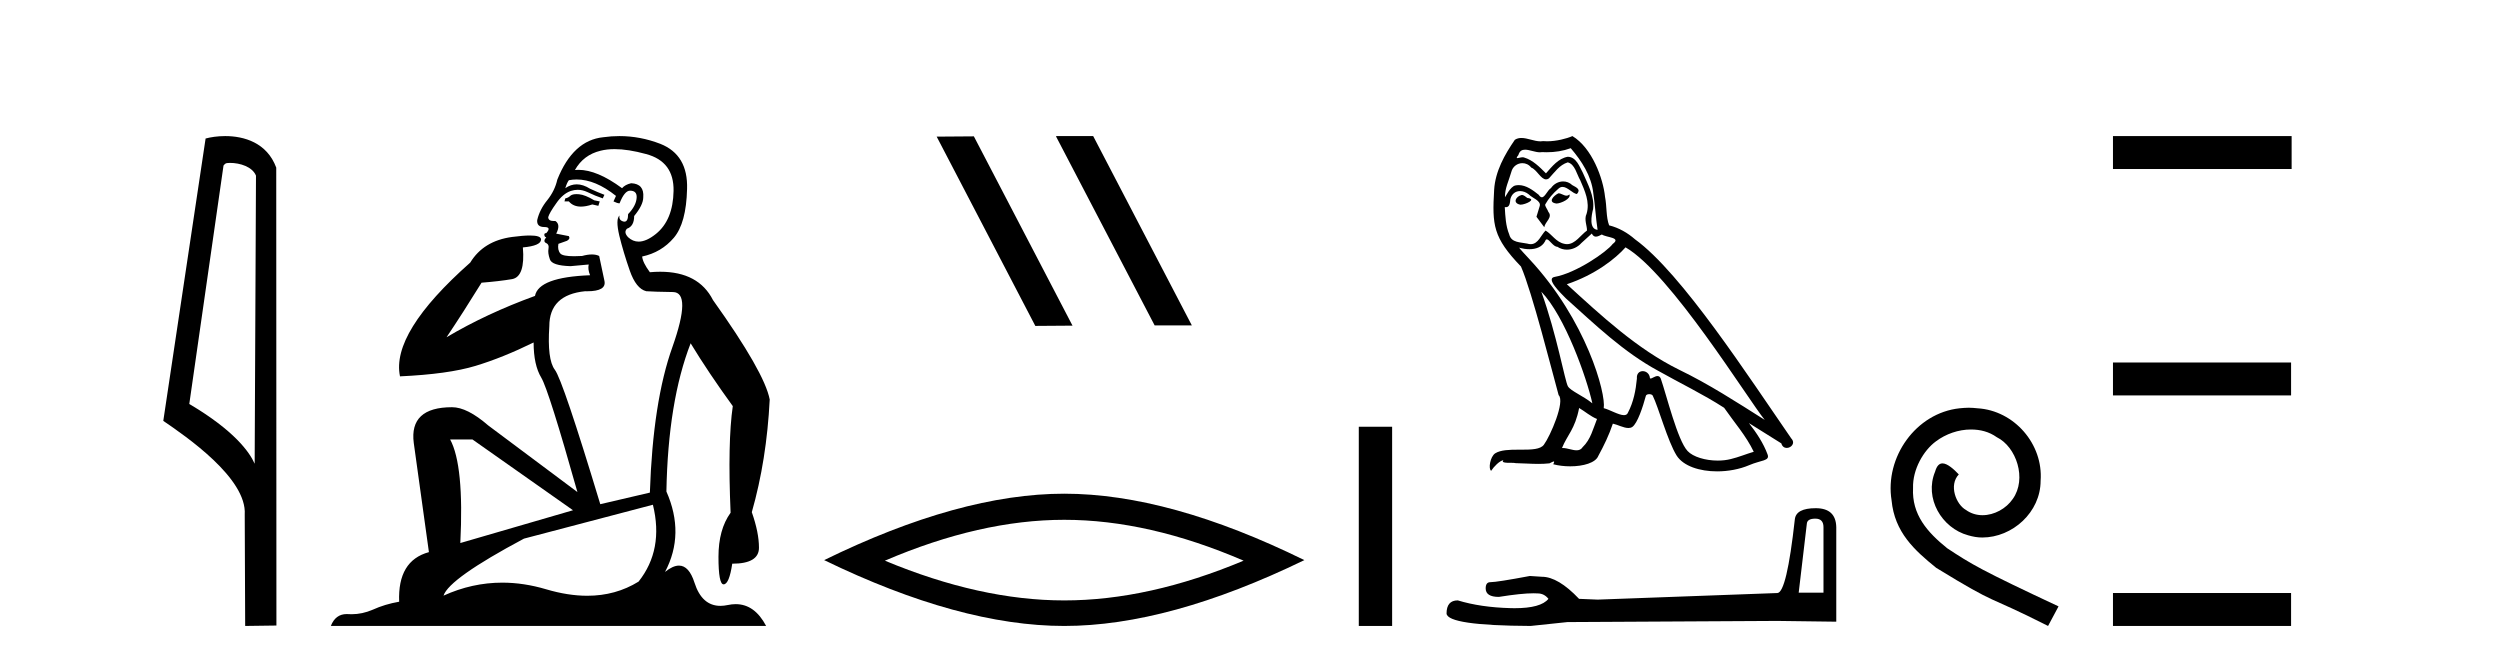 <?xml version='1.0' encoding='UTF-8' standalone='yes'?><svg xmlns='http://www.w3.org/2000/svg' xmlns:xlink='http://www.w3.org/1999/xlink' width='155.0' height='41.0' ><path d='M 14.259 10.1 C 14.884 10.1 15.648 10.34 15.871 10.89 L 15.789 28.751 L 15.789 28.751 C 15.473 28.034 14.531 26.699 11.736 25.046 L 13.858 10.263 C 13.958 10.157 13.955 10.1 14.259 10.1 ZM 15.789 28.751 L 15.789 28.751 C 15.789 28.751 15.789 28.751 15.789 28.751 L 15.789 28.751 L 15.789 28.751 ZM 13.962 8.437 C 13.484 8.437 13.053 8.505 12.747 8.588 L 10.124 26.094 C 11.512 27.044 15.325 29.648 15.173 31.91 L 15.201 38.809 L 17.138 38.783 L 17.127 10.393 C 16.551 8.837 15.12 8.437 13.962 8.437 Z' style='fill:#000000;stroke:none' /><path d='M 35.746 12.036 Q 35.492 12.036 35.373 12.129 Q 35.236 12.266 35.048 12.3 L 34.997 12.488 L 35.27 12.488 Q 35.54 12.81 36.018 12.81 Q 36.327 12.81 36.722 12.676 L 37.098 12.761 L 37.183 12.488 L 36.842 12.419 Q 36.278 12.078 35.902 12.044 Q 35.819 12.036 35.746 12.036 ZM 38.105 9.246 Q 38.944 9.246 40.053 9.55 Q 41.795 10.011 41.761 11.839 Q 41.727 13.649 40.668 14.503 Q 40.074 14.98 39.597 14.98 Q 39.237 14.98 38.943 14.708 Q 38.652 14.401 38.874 14.179 Q 39.318 14.025 39.318 13.393 Q 39.882 12.71 39.882 12.232 Q 39.95 11.395 39.131 11.36 Q 38.755 11.446 38.567 11.668 Q 37.024 10.53 35.865 10.53 Q 35.754 10.53 35.646 10.541 L 35.646 10.541 Q 36.176 9.601 37.235 9.345 Q 37.626 9.246 38.105 9.246 ZM 35.752 11.128 Q 36.919 11.128 38.191 12.146 L 38.037 12.488 Q 38.276 12.607 38.413 12.607 Q 38.721 11.822 39.062 11.822 Q 39.506 11.822 39.472 12.266 Q 39.438 12.761 38.943 13.274 Q 38.943 13.743 38.715 13.743 Q 38.685 13.743 38.652 13.735 Q 38.345 13.649 38.413 13.359 L 38.413 13.359 Q 38.157 13.581 38.396 14.606 Q 38.652 15.648 39.045 16.775 Q 39.438 17.902 40.07 18.056 Q 40.565 18.09 41.727 18.107 Q 42.888 18.124 41.693 21.506 Q 40.48 24.888 40.292 30.542 L 37.217 31.26 Q 34.894 23.573 34.399 22.924 Q 33.921 22.292 34.058 20.225 Q 34.058 18.278 36.278 18.056 Q 36.342 18.058 36.403 18.058 Q 37.62 18.058 37.474 17.407 Q 37.337 16.741 37.149 15.87 Q 36.961 15.776 36.696 15.776 Q 36.432 15.776 36.09 15.87 Q 35.817 15.886 35.597 15.886 Q 34.884 15.886 34.741 15.716 Q 34.553 15.494 34.621 15.118 L 35.151 14.93 Q 35.373 14.811 35.27 14.64 L 34.485 14.486 Q 34.775 13.923 34.433 13.701 Q 34.384 13.704 34.34 13.704 Q 33.989 13.704 33.989 13.461 Q 34.058 13.205 34.485 12.607 Q 34.894 12.01 35.39 11.839 Q 35.603 11.768 35.817 11.768 Q 36.116 11.768 36.415 11.907 Q 36.91 12.146 37.371 12.3 L 37.474 12.078 Q 37.064 11.924 36.585 11.702 Q 36.153 11.429 35.757 11.429 Q 35.387 11.429 35.048 11.668 Q 35.151 11.326 35.27 11.173 Q 35.509 11.128 35.752 11.128 ZM 29.292 27.246 L 35.526 31.635 L 28.54 33.668 Q 28.78 28.851 27.908 27.246 ZM 40.48 31.294 Q 41.163 34.078 39.592 36.059 Q 38.174 36.937 36.409 36.937 Q 35.218 36.937 33.87 36.538 Q 32.48 36.124 31.141 36.124 Q 29.27 36.124 27.498 36.93 Q 27.84 35.871 32.486 33.395 L 40.48 31.294 ZM 38.405 8.437 Q 37.908 8.437 37.405 8.508 Q 35.526 8.696 34.553 11.138 Q 34.399 11.822 33.938 12.402 Q 33.46 12.983 33.306 13.649 Q 33.272 14.076 33.75 14.076 Q 34.211 14.076 33.87 14.452 Q 33.733 14.452 33.75 14.572 Q 33.767 14.708 33.87 14.708 Q 33.648 14.965 33.853 15.067 Q 34.058 15.152 34.006 15.426 Q 33.955 15.682 34.092 16.075 Q 34.211 16.468 35.373 16.502 L 36.5 16.399 L 36.5 16.399 Q 36.432 16.69 36.585 17.065 Q 33.391 17.185 33.169 18.347 Q 30.163 19.44 27.686 20.909 Q 28.728 19.354 29.856 17.527 Q 30.949 17.441 31.752 17.305 Q 32.571 17.151 32.418 15.34 Q 33.545 15.238 33.545 14.845 Q 33.545 14.601 32.852 14.601 Q 32.43 14.601 31.752 14.691 Q 29.975 14.93 29.155 16.28 Q 24.236 20.635 24.8 23.334 Q 27.789 23.197 29.48 22.685 Q 31.171 22.173 33.084 21.233 Q 33.084 22.634 33.562 23.42 Q 34.023 24.205 35.8 30.508 L 30.266 26.374 Q 28.967 25.247 28.028 25.247 Q 25.363 25.247 25.654 27.468 L 26.593 34.232 Q 24.646 34.761 24.748 37.306 Q 23.86 37.46 23.109 37.802 Q 22.46 38.082 21.798 38.082 Q 21.693 38.082 21.589 38.075 Q 21.541 38.072 21.496 38.072 Q 20.801 38.072 20.512 38.809 L 47.5 38.809 Q 46.788 37.457 45.614 37.457 Q 45.379 37.457 45.126 37.511 Q 44.883 37.563 44.665 37.563 Q 43.518 37.563 43.059 36.128 Q 42.72 35.067 42.097 35.067 Q 41.717 35.067 41.231 35.461 Q 42.478 33.104 41.317 30.474 Q 41.419 24.888 42.82 21.284 Q 43.93 23.112 45.433 25.179 Q 45.109 27.399 45.297 31.789 Q 44.545 32.831 44.545 34.522 Q 44.545 36.23 44.863 36.23 Q 44.866 36.23 44.87 36.23 Q 45.211 36.213 45.399 34.949 Q 47.056 34.949 47.056 33.958 Q 47.056 33.019 46.612 31.755 Q 47.534 28.527 47.722 24.769 Q 47.398 23.078 44.204 18.603 Q 43.311 16.848 40.932 16.848 Q 40.624 16.848 40.292 16.878 Q 39.848 16.28 39.814 15.904 Q 41.009 15.648 41.778 14.742 Q 42.547 13.837 42.598 11.719 Q 42.666 9.601 40.941 8.918 Q 39.695 8.437 38.405 8.437 Z' style='fill:#000000;stroke:none' /><path d='M 65.505 8.437 L 65.471 8.454 L 71.587 20.173 L 73.893 20.173 L 67.777 8.437 ZM 60.38 8.454 L 58.074 8.471 L 64.19 20.207 L 66.496 20.19 L 60.38 8.454 Z' style='fill:#000000;stroke:none' /><path d='M 65.983 32.228 Q 71.227 32.228 77.104 34.762 Q 71.227 37.226 65.983 37.226 Q 60.775 37.226 54.863 34.762 Q 60.775 32.228 65.983 32.228 ZM 65.983 30.609 Q 59.508 30.609 51.097 34.727 Q 59.508 38.809 65.983 38.809 Q 72.459 38.809 80.87 34.727 Q 72.494 30.609 65.983 30.609 Z' style='fill:#000000;stroke:none' /><path d='M 84.245 26.458 L 84.245 38.809 L 86.312 38.809 L 86.312 26.458 Z' style='fill:#000000;stroke:none' /><path d='M 96.624 11.984 C 96.312 12.134 95.93 12.55 96.508 12.62 C 96.785 12.608 97.421 12.319 97.305 12.053 L 97.305 12.053 C 97.245 12.11 97.185 12.131 97.123 12.131 C 96.96 12.131 96.792 11.984 96.624 11.984 ZM 94.347 12.088 C 93.966 12.18 93.77 12.596 94.255 12.689 C 94.263 12.69 94.271 12.69 94.28 12.69 C 94.559 12.69 95.321 12.351 94.694 12.273 C 94.59 12.204 94.486 12.088 94.347 12.088 ZM 97.386 9.188 C 98.068 9.985 98.669 10.909 98.784 11.973 C 98.9 12.735 98.934 13.498 99.05 14.249 C 98.507 14.203 98.669 13.359 98.773 12.955 C 98.865 12.157 98.438 11.418 98.137 10.713 C 97.929 10.332 97.733 9.731 97.201 9.719 C 96.612 9.823 96.231 10.32 95.849 10.748 C 95.457 10.355 95.041 9.927 94.497 9.766 C 94.469 9.755 94.437 9.751 94.404 9.751 C 94.282 9.751 94.14 9.805 94.074 9.805 C 94.017 9.805 94.018 9.765 94.139 9.615 C 94.213 9.356 94.365 9.28 94.554 9.28 C 94.829 9.28 95.18 9.443 95.477 9.443 C 95.522 9.443 95.565 9.439 95.607 9.431 C 95.704 9.436 95.802 9.439 95.9 9.439 C 96.405 9.439 96.912 9.362 97.386 9.188 ZM 97.201 10.066 C 97.652 10.182 97.756 10.805 97.975 11.175 C 98.253 11.822 98.588 12.527 98.368 13.255 C 98.195 13.602 98.414 14.041 98.391 14.295 C 98.006 14.566 97.668 15.137 97.156 15.137 C 97.1 15.137 97.042 15.13 96.982 15.115 C 96.473 15.011 96.219 14.526 95.826 14.295 C 95.542 14.569 95.373 15.138 94.905 15.138 C 94.841 15.138 94.771 15.128 94.694 15.104 C 94.266 15.011 93.7 15.058 93.573 14.538 C 93.354 14.006 93.33 13.417 93.296 12.839 L 93.296 12.839 C 93.321 12.844 93.345 12.846 93.366 12.846 C 93.6 12.846 93.621 12.575 93.642 12.342 C 93.732 12.004 93.974 11.847 94.244 11.847 C 94.425 11.847 94.619 11.918 94.786 12.053 C 94.983 12.273 95.584 12.446 95.457 12.793 C 95.399 13.001 95.329 13.22 95.26 13.44 L 95.745 14.087 C 95.792 13.752 96.288 13.475 96 13.14 C 95.953 12.989 95.78 12.793 95.803 12.677 C 96.011 12.308 96.288 11.984 96.612 11.707 C 96.699 11.622 96.788 11.588 96.877 11.588 C 97.187 11.588 97.498 11.994 97.767 12.03 C 98.033 11.741 97.744 11.626 97.479 11.476 C 97.314 11.32 97.115 11.249 96.916 11.249 C 96.627 11.249 96.34 11.4 96.161 11.661 C 95.942 11.792 95.789 12.231 95.596 12.231 C 95.536 12.231 95.471 12.187 95.399 12.076 C 95.046 11.794 94.623 11.477 94.161 11.477 C 94.093 11.477 94.024 11.484 93.954 11.499 C 93.628 11.566 93.334 12.228 93.309 12.228 C 93.308 12.228 93.308 12.228 93.307 12.227 C 93.296 11.684 93.55 11.198 93.7 10.667 C 93.784 10.318 94.083 10.116 94.389 10.116 C 94.588 10.116 94.79 10.202 94.937 10.39 C 95.281 10.517 95.533 11.122 95.856 11.122 C 95.913 11.122 95.972 11.103 96.034 11.06 C 96.392 10.678 96.681 10.228 97.201 10.066 ZM 95.561 18.085 C 97.028 19.599 98.38 23.435 98.726 25.006 C 98.16 24.544 97.386 24.243 97.213 23.955 C 97.028 23.654 96.52 20.731 95.561 18.085 ZM 100.783 15.335 C 103.556 16.929 108.386 24.775 109.414 26.034 C 107.681 24.937 105.971 23.827 104.111 22.926 C 101.5 21.644 99.27 19.564 97.143 17.623 C 98.9 17.033 100.159 16.04 100.783 15.335 ZM 97.906 25.295 C 98.276 25.514 98.611 25.815 99.015 25.977 C 98.773 26.577 98.622 27.248 98.126 27.721 C 98.032 27.871 97.899 27.919 97.747 27.919 C 97.484 27.919 97.165 27.777 96.898 27.777 C 96.879 27.777 96.861 27.778 96.843 27.779 C 97.167 26.97 97.652 26.612 97.906 25.295 ZM 98.692 14.48 C 98.762 14.625 98.851 14.672 98.946 14.672 C 99.07 14.672 99.204 14.59 99.316 14.538 C 99.593 14.734 100.552 14.711 99.986 15.127 C 99.628 15.612 97.713 16.936 96.384 17.169 C 95.81 17.27 96.774 18.177 97.086 18.501 C 98.888 20.118 100.656 21.829 102.817 22.996 C 104.169 23.758 105.59 24.44 106.896 25.283 C 107.519 26.185 108.259 27.017 108.733 28.01 C 108.259 28.149 107.797 28.345 107.312 28.461 C 107.055 28.526 106.778 28.556 106.5 28.556 C 105.737 28.556 104.97 28.328 104.631 27.964 C 104.007 27.305 103.325 24.498 102.967 23.469 C 102.916 23.354 102.844 23.315 102.765 23.315 C 102.609 23.315 102.428 23.468 102.339 23.468 C 102.321 23.468 102.306 23.461 102.297 23.446 C 102.274 23.162 102.055 23.011 101.85 23.011 C 101.648 23.011 101.459 23.159 101.488 23.469 C 101.419 24.197 101.28 24.925 100.933 25.584 C 100.891 25.696 100.802 25.739 100.685 25.739 C 100.357 25.739 99.806 25.4 99.431 25.306 C 99.582 24.417 98.368 19.864 94.809 16.051 C 94.685 15.917 94.143 15.345 94.19 15.345 C 94.196 15.345 94.209 15.353 94.232 15.37 C 94.414 15.417 94.619 15.45 94.822 15.45 C 95.212 15.45 95.594 15.33 95.792 14.965 C 95.822 14.875 95.859 14.84 95.903 14.84 C 96.062 14.84 96.301 15.3 96.554 15.3 C 96.738 15.423 96.943 15.479 97.148 15.479 C 97.483 15.479 97.815 15.328 98.045 15.069 C 98.264 14.873 98.472 14.676 98.692 14.48 ZM 97.49 8.437 C 97.127 8.598 96.491 8.76 95.92 8.76 C 95.837 8.76 95.755 8.756 95.676 8.749 C 95.622 8.759 95.567 8.763 95.511 8.763 C 95.122 8.763 94.704 8.554 94.327 8.554 C 94.184 8.554 94.047 8.584 93.92 8.668 C 93.284 9.592 92.707 10.621 92.637 11.765 C 92.51 13.96 92.568 14.722 94.301 16.525 C 94.983 18.073 96.254 23.123 96.635 24.498 C 97.051 24.891 96.115 27.04 95.722 27.571 C 95.509 27.866 94.945 27.88 94.34 27.88 C 94.274 27.88 94.208 27.88 94.142 27.88 C 93.597 27.88 93.046 27.892 92.707 28.103 C 92.383 28.311 92.267 29.085 92.452 29.189 C 92.626 28.923 92.972 28.565 93.215 28.53 L 93.215 28.53 C 92.984 28.773 93.793 28.657 93.966 28.715 C 94.433 28.723 94.906 28.762 95.38 28.762 C 95.61 28.762 95.839 28.753 96.069 28.727 C 96.173 28.681 96.284 28.61 96.333 28.61 C 96.371 28.61 96.371 28.653 96.3 28.784 C 96.627 28.87 96.995 28.912 97.354 28.912 C 98.162 28.912 98.928 28.696 99.096 28.264 C 99.443 27.629 99.766 26.959 99.997 26.266 C 100.292 26.328 100.663 26.536 100.961 26.536 C 101.048 26.536 101.128 26.518 101.199 26.473 C 101.523 26.254 101.858 25.226 102.043 24.544 C 102.06 24.473 102.156 24.438 102.254 24.438 C 102.347 24.438 102.442 24.47 102.47 24.532 C 102.817 25.226 103.395 27.352 103.949 28.241 C 104.367 28.901 105.382 29.225 106.461 29.225 C 107.141 29.225 107.846 29.097 108.444 28.842 C 109.195 28.519 109.75 28.588 109.588 28.172 C 109.334 27.479 108.894 26.82 108.432 26.231 L 108.432 26.231 C 109.102 26.647 109.773 27.074 110.443 27.49 C 110.498 27.692 110.637 27.772 110.779 27.772 C 111.052 27.772 111.337 27.475 111.055 27.178 C 108.432 23.388 104.261 16.929 101.372 14.838 C 100.91 14.434 100.367 14.122 99.766 13.971 C 99.57 13.463 99.628 12.781 99.512 12.204 C 99.397 11.06 98.703 9.165 97.49 8.437 Z' style='fill:#000000;stroke:none' /><path d='M 112.552 32.156 Q 113.056 32.156 113.056 32.685 L 113.056 36.744 L 111.519 36.744 L 112.024 32.468 Q 112.048 32.156 112.552 32.156 ZM 112.576 31.508 Q 111.351 31.508 111.279 32.204 Q 110.775 36.744 110.198 36.768 L 99.054 37.176 L 97.901 37.128 Q 96.604 35.759 95.595 35.759 Q 95.235 35.735 94.85 35.711 Q 92.809 36.095 92.401 36.095 Q 92.112 36.095 92.112 36.48 Q 92.112 37.008 92.929 37.008 Q 94.331 36.784 95.08 36.784 Q 95.216 36.784 95.331 36.792 Q 95.739 36.792 96.003 37.128 Q 95.535 37.708 93.907 37.708 Q 93.782 37.708 93.649 37.704 Q 91.8 37.656 90.383 37.224 Q 89.686 37.224 89.686 38.041 Q 89.759 38.785 94.898 38.809 L 97.18 38.569 L 110.198 38.497 L 113.849 38.545 L 113.849 32.685 Q 113.825 31.508 112.576 31.508 Z' style='fill:#000000;stroke:none' /><path d='M 122.06 25.279 C 121.872 25.279 121.684 25.297 121.496 25.314 C 118.78 25.604 116.849 28.354 117.277 31.019 C 117.464 33.001 118.694 34.111 120.044 35.205 C 124.059 37.665 122.931 36.759 126.98 38.809 L 127.629 37.596 C 122.811 35.341 122.231 34.983 120.727 33.992 C 119.497 33.001 118.524 31.908 118.609 30.251 C 118.575 29.106 119.258 27.927 120.027 27.364 C 120.642 26.902 121.428 26.629 122.196 26.629 C 122.777 26.629 123.324 26.766 123.802 27.107 C 125.015 27.705 125.681 29.687 124.793 30.934 C 124.383 31.532 123.649 31.942 122.914 31.942 C 122.555 31.942 122.196 31.839 121.889 31.617 C 121.274 31.276 120.813 30.08 121.445 29.414 C 121.154 29.106 120.744 28.73 120.437 28.73 C 120.232 28.73 120.078 28.884 119.976 29.243 C 119.292 30.883 120.386 32.745 122.026 33.189 C 122.316 33.274 122.606 33.326 122.897 33.326 C 124.776 33.326 126.518 31.754 126.518 29.807 C 126.689 27.534 124.879 25.45 122.606 25.314 C 122.436 25.297 122.248 25.279 122.06 25.279 Z' style='fill:#000000;stroke:none' /><path d='M 131.004 8.437 L 131.004 10.479 L 142.081 10.479 L 142.081 8.437 ZM 131.004 22.475 L 131.004 24.516 L 142.047 24.516 L 142.047 22.475 ZM 131.004 36.767 L 131.004 38.809 L 142.047 38.809 L 142.047 36.767 Z' style='fill:#000000;stroke:none' /></svg>